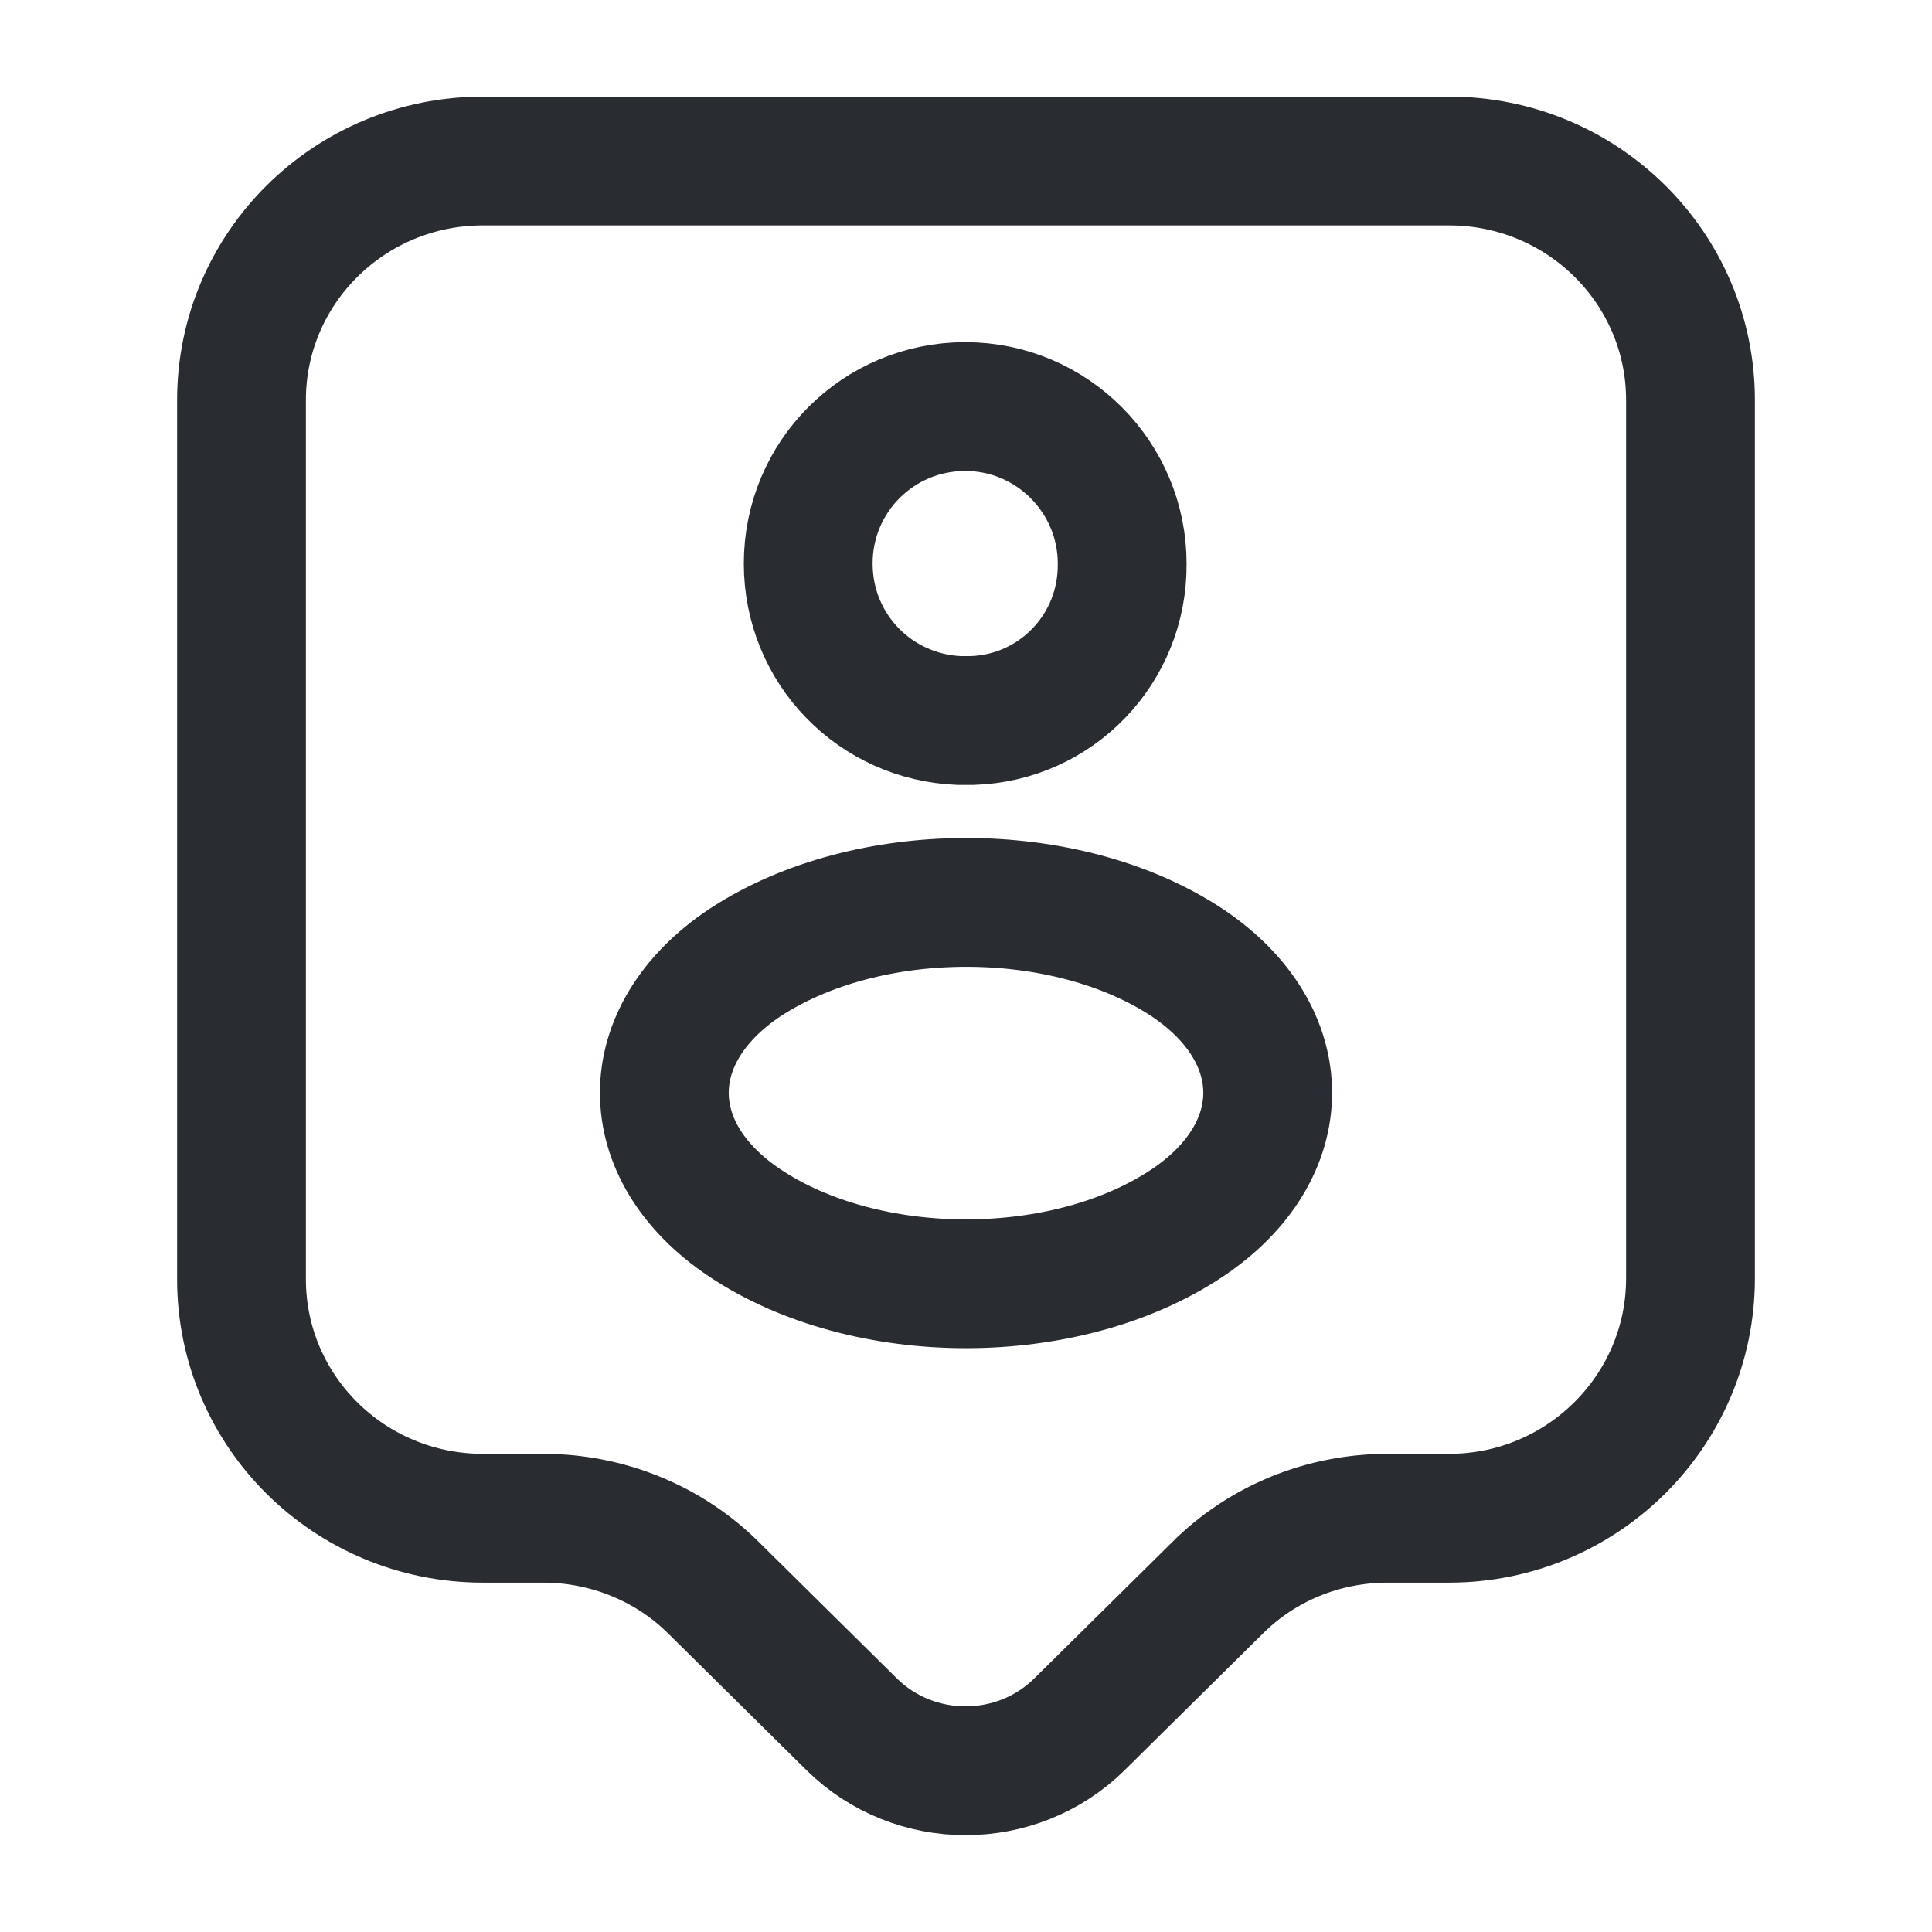 <svg width="18" height="18" viewBox="0 0 18 18" fill="none" xmlns="http://www.w3.org/2000/svg">
<path d="M13.5 14.145H12.93C12.33 14.145 11.76 14.377 11.34 14.797L10.057 16.065C9.472 16.642 8.52 16.642 7.935 16.065L6.652 14.797C6.232 14.377 5.655 14.145 5.062 14.145H4.5C3.255 14.145 2.25 13.148 2.25 11.918V3.728C2.25 2.498 3.255 1.5 4.5 1.5H13.5C14.745 1.5 15.75 2.498 15.75 3.728V11.91C15.75 13.14 14.745 14.145 13.5 14.145Z" stroke="#292D32" stroke-width="1.2" stroke-miterlimit="10" stroke-linecap="round" stroke-linejoin="round"/>
<path d="M9.053 6.713C9.023 6.713 8.978 6.713 8.94 6.713C8.153 6.683 7.53 6.045 7.53 5.25C7.53 4.44 8.183 3.788 8.993 3.788C9.803 3.788 10.455 4.448 10.455 5.25C10.463 6.045 9.84 6.69 9.053 6.713Z" stroke="#292D32" stroke-width="1.2" stroke-linecap="round" stroke-linejoin="round"/>
<path d="M6.938 8.97C5.94 9.638 5.94 10.725 6.938 11.393C8.07 12.15 9.93 12.15 11.063 11.393C12.06 10.725 12.06 9.638 11.063 8.97C9.93 8.22 8.078 8.22 6.938 8.97Z" stroke="#292D32" stroke-width="1.2" stroke-linecap="round" stroke-linejoin="round"/>
</svg>
